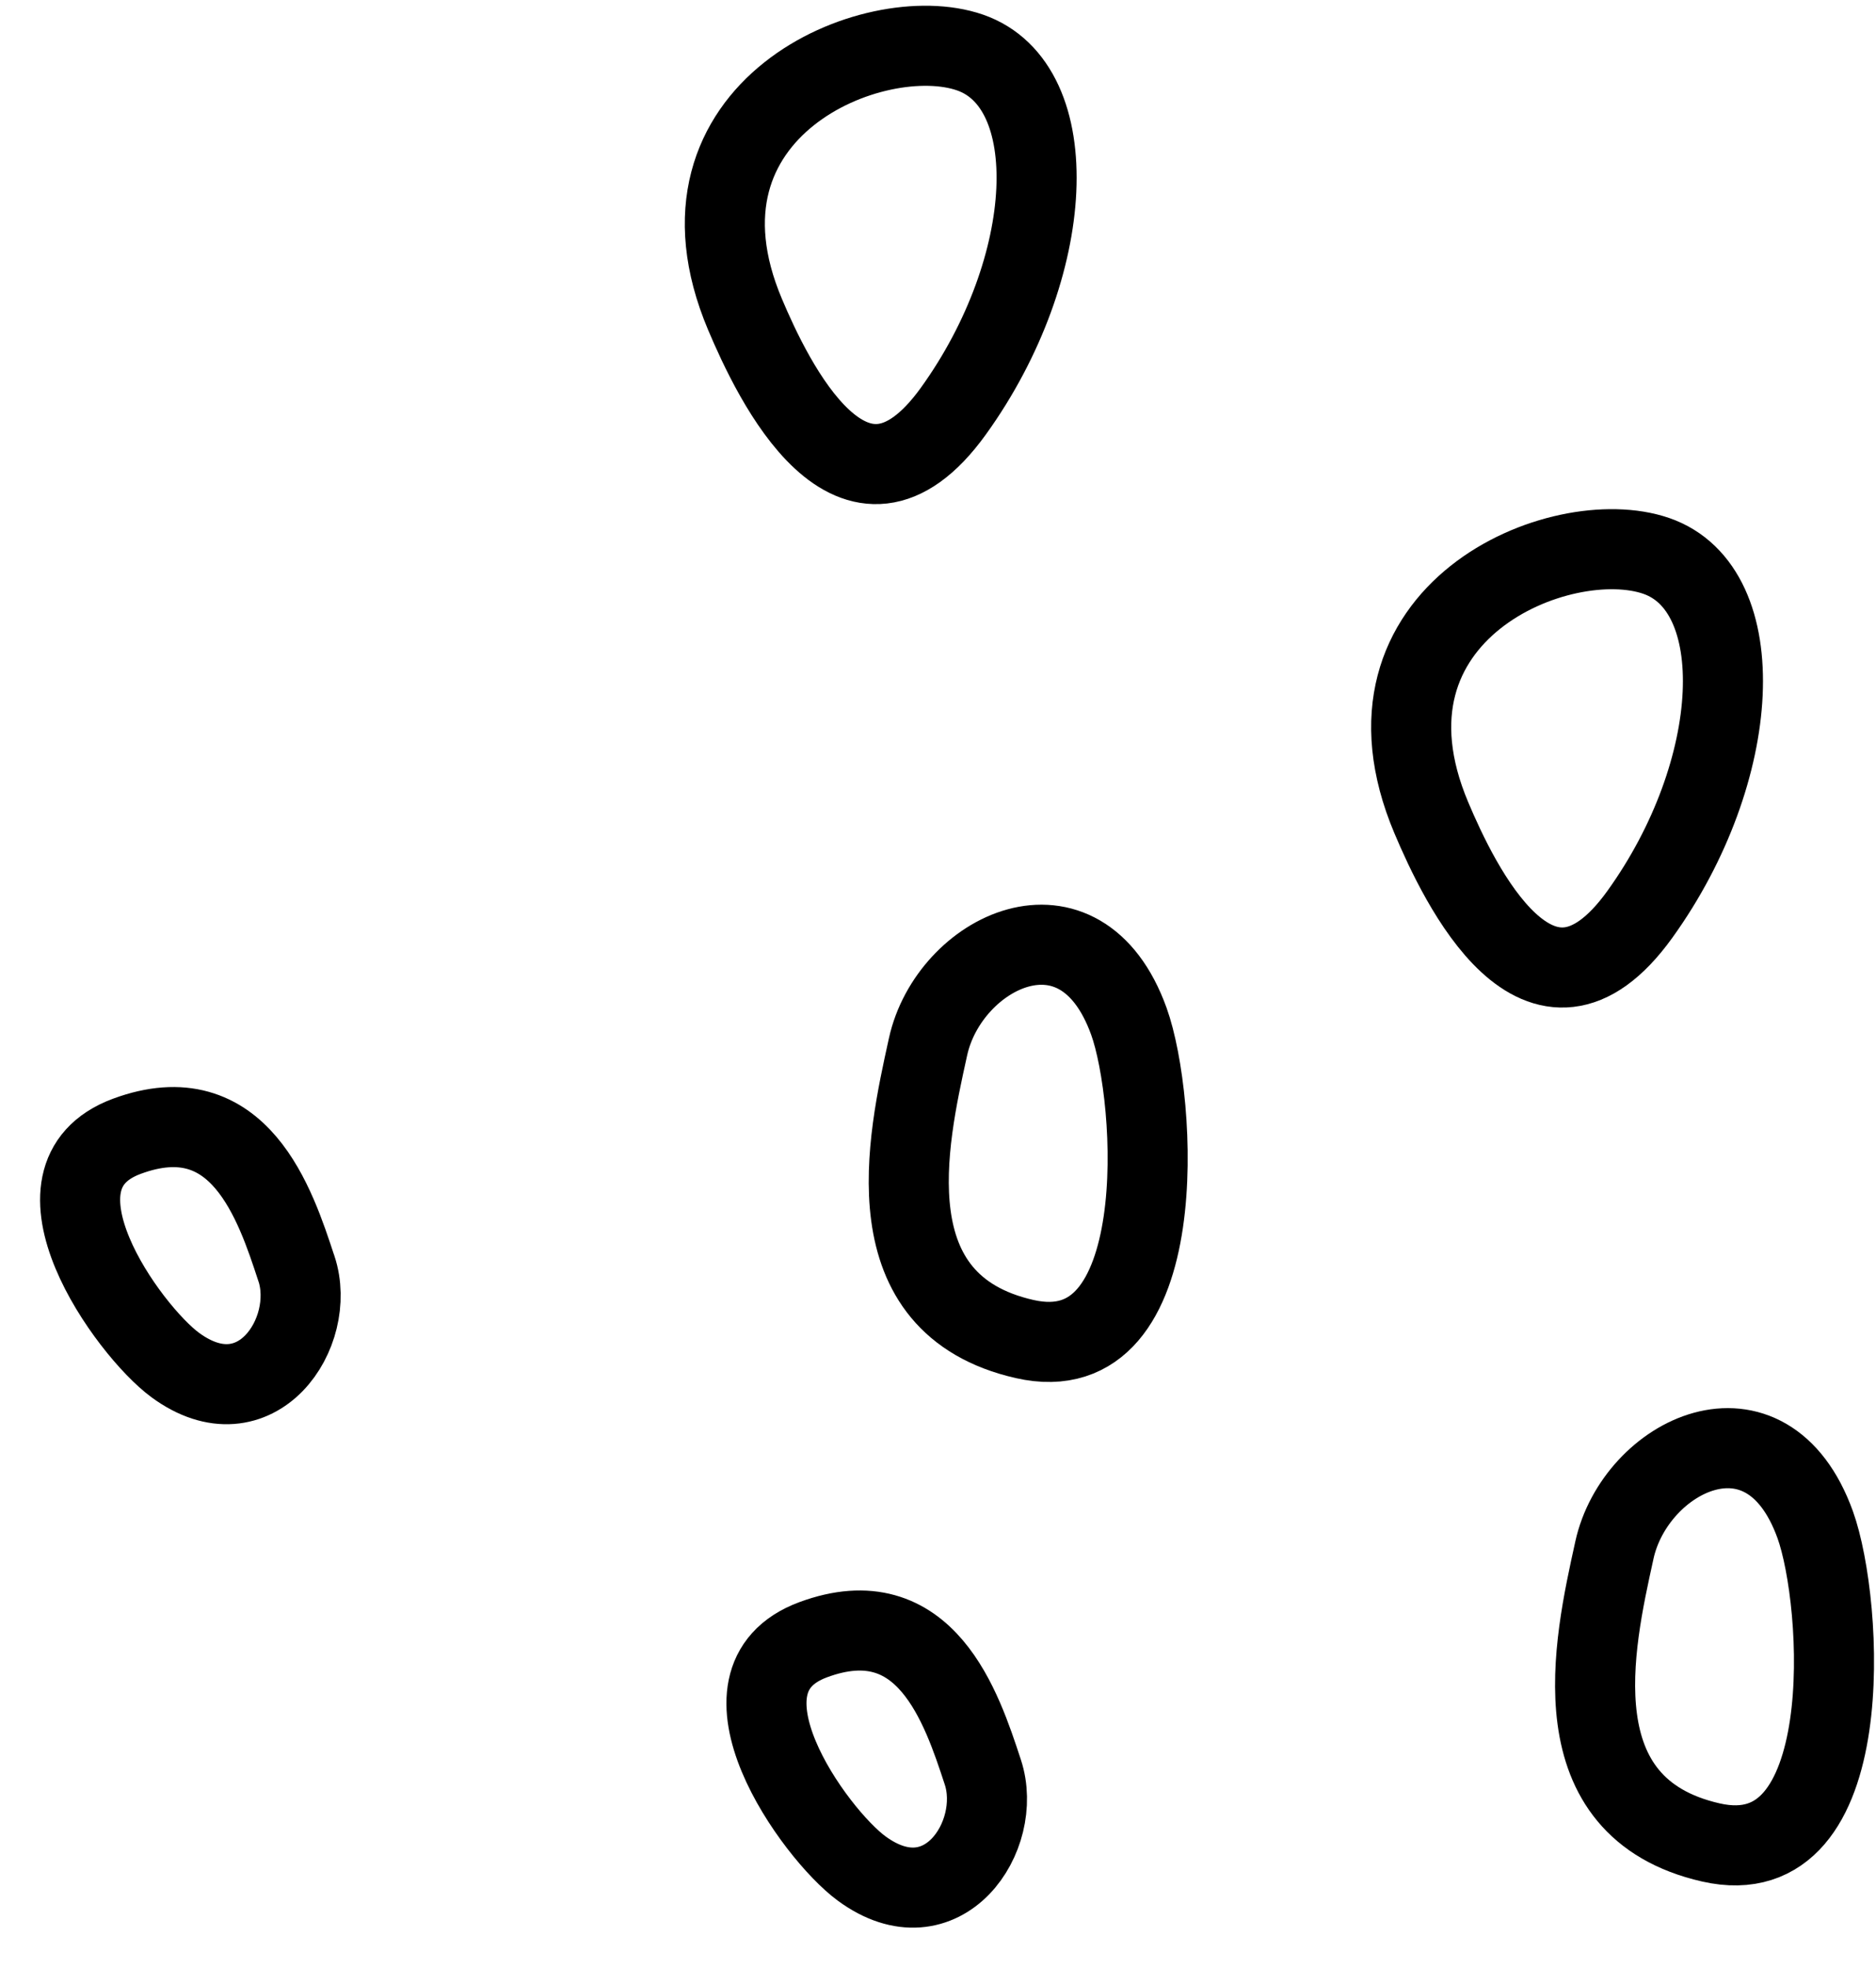 <svg width="41" height="43" viewBox="0 0 41 43" fill="none" xmlns="http://www.w3.org/2000/svg">
    <path d="M20.838 8.98C18.652 12.017 16.884 8.294 16.282 6.869C14.382 2.369 19.114 0.425 21.199 1.147C23.284 1.869 23.1 5.838 20.838 8.98Z" stroke="black" stroke-width="1.75" stroke-linecap="round"/>
    <path d="M20.279 22.887L20.283 22.869C20.738 20.806 23.608 19.369 24.671 22.314C25.288 24.024 25.654 29.999 22.393 29.258C19.041 28.496 19.823 24.953 20.279 22.887Z" stroke="black" stroke-width="1.75" stroke-linecap="round"/>
    <path d="M6.475 27.71L6.48 27.722C6.938 29.117 5.597 31.123 3.83 29.826C2.803 29.072 0.381 25.714 2.772 24.828C5.23 23.918 6.017 26.313 6.475 27.71Z" stroke="black" stroke-width="1.75" stroke-linecap="round"/>
    <path d="M35.838 19.98C33.652 23.017 31.884 19.294 31.282 17.869C29.382 13.369 34.114 11.425 36.199 12.147C38.284 12.869 38.1 16.838 35.838 19.98Z" stroke="black" stroke-width="1.75" stroke-linecap="round"/>
    <path d="M35.279 33.888L35.283 33.869C35.738 31.806 38.608 30.369 39.671 33.314C40.288 35.024 40.654 40.999 37.393 40.258C34.041 39.496 34.823 35.953 35.279 33.888Z" stroke="black" stroke-width="1.75" stroke-linecap="round"/>
    <path d="M21.476 38.71L21.48 38.722C21.938 40.117 20.597 42.123 18.83 40.826C17.802 40.072 15.381 36.714 17.772 35.828C20.23 34.918 21.017 37.313 21.476 38.71Z" stroke="black" stroke-width="1.75" stroke-linecap="round"/>
</svg>
